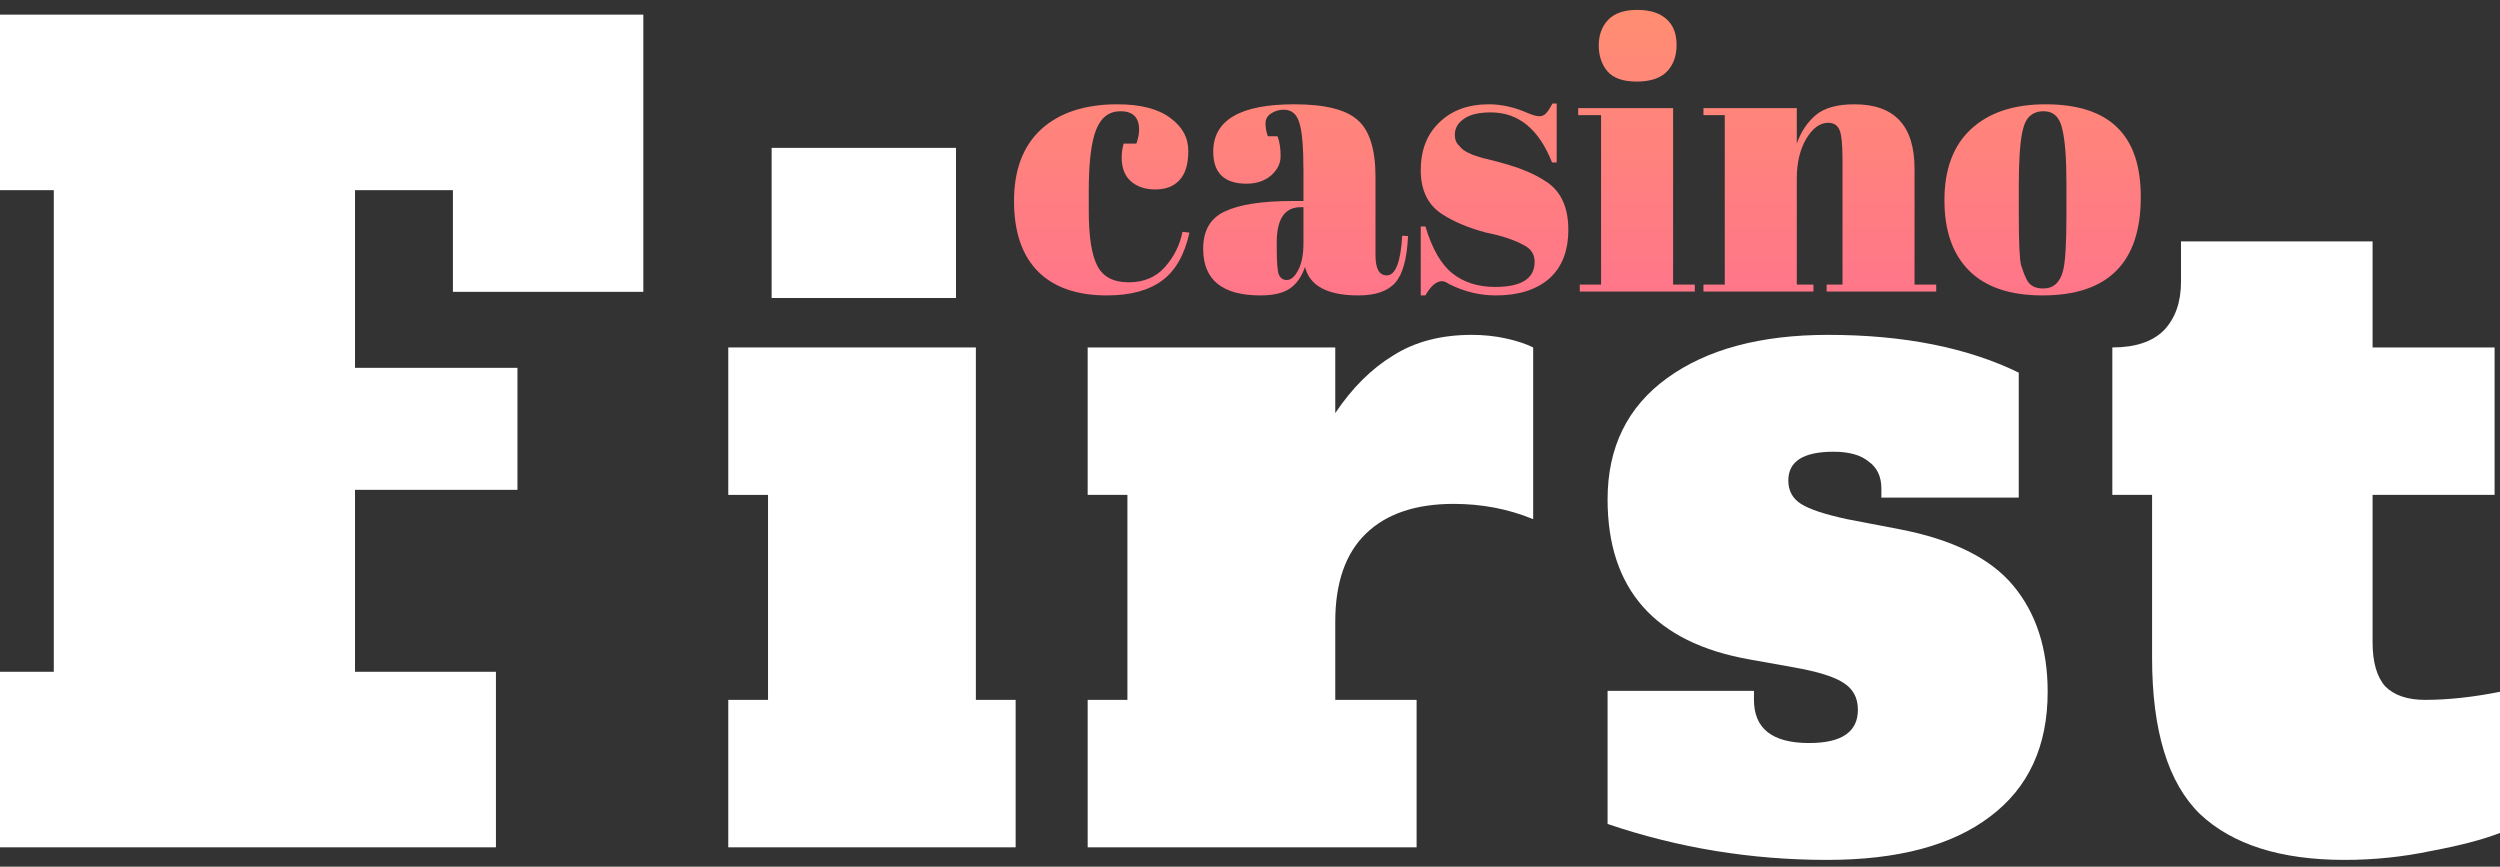 <svg width="150" height="52" viewBox="0 0 150 52" fill="none" xmlns="http://www.w3.org/2000/svg">
<rect x="0" y="0" width="150" height="52" fill="#333333" stroke="none"/>
<path d="M0 50.839V40.307H3.227V11.41H0V0.878H38.6V17.51H27.175V11.41H21.301V22.07H31.047V29.39H21.301V40.307H29.756V50.839H0Z" fill="white"/>
<path d="M46.298 17.88V8.872H57.359V17.88H46.298ZM43.696 50.839V41.992H46.082V29.694H43.696V20.847H58.552V41.992H60.938V50.839H43.696Z" fill="white"/>
<path d="M88.303 20.092C89.026 20.092 89.713 20.164 90.363 20.308C91.014 20.451 91.556 20.631 91.99 20.847V31.15C90.508 30.539 88.918 30.233 87.219 30.233C84.941 30.233 83.188 30.826 81.959 32.013C80.73 33.2 80.116 34.962 80.116 37.299V41.992H84.996V50.839H65.26V41.992H67.645V29.694H65.26V20.847H80.116V24.785C81.128 23.274 82.285 22.124 83.586 21.332C84.887 20.505 86.46 20.092 88.303 20.092Z" fill="white"/>
<path d="M109.63 51.594C105.076 51.594 100.684 50.875 96.455 49.437V41.453H105.238V41.992C105.238 43.719 106.341 44.582 108.546 44.582C110.498 44.582 111.474 43.916 111.474 42.586C111.474 41.867 111.184 41.327 110.606 40.968C110.064 40.608 109.088 40.302 107.678 40.05L104.967 39.565C99.292 38.558 96.455 35.358 96.455 29.963C96.455 26.835 97.647 24.407 100.033 22.681C102.419 20.955 105.636 20.092 109.684 20.092C114.203 20.092 118.016 20.847 121.125 22.357V29.855H112.883V29.316C112.883 28.597 112.63 28.057 112.124 27.698C111.654 27.302 110.95 27.104 110.01 27.104C108.202 27.104 107.299 27.68 107.299 28.831C107.299 29.442 107.552 29.909 108.058 30.233C108.564 30.557 109.486 30.862 110.823 31.15L113.914 31.743C117.131 32.355 119.426 33.487 120.799 35.142C122.173 36.796 122.86 38.918 122.86 41.507C122.86 44.779 121.703 47.279 119.39 49.005C117.113 50.731 113.859 51.594 109.63 51.594Z" fill="white"/>
<path d="M140.674 51.594C136.843 51.594 133.951 50.677 131.999 48.843C130.083 46.973 129.125 43.844 129.125 39.457V29.694H126.74V20.847C128.113 20.847 129.143 20.505 129.83 19.822C130.517 19.103 130.86 18.132 130.86 16.909V14.482H142.355V20.847H149.675V29.694H142.355V38.54C142.355 39.727 142.608 40.608 143.114 41.183C143.656 41.723 144.451 41.992 145.5 41.992C146.873 41.992 148.373 41.831 150 41.507V49.976C148.988 50.371 147.614 50.731 145.879 51.055C144.18 51.414 142.445 51.594 140.674 51.594Z" fill="white"/>
<path d="M67.231 6.674C66.549 6.674 66.061 7.044 65.767 7.784C65.473 8.524 65.326 9.749 65.326 11.46V12.662C65.326 14.188 65.496 15.282 65.837 15.945C66.178 16.608 66.805 16.939 67.719 16.939C68.633 16.939 69.361 16.631 69.903 16.014C70.445 15.398 70.794 14.696 70.949 13.91L71.367 13.957C71.073 15.282 70.531 16.238 69.741 16.823C68.935 17.424 67.828 17.725 66.418 17.725C64.621 17.725 63.242 17.247 62.282 16.291C61.321 15.321 60.841 13.91 60.841 12.061C60.841 10.196 61.383 8.763 62.467 7.761C63.567 6.759 65.093 6.258 67.045 6.258C68.424 6.258 69.477 6.528 70.205 7.067C70.933 7.591 71.298 8.254 71.298 9.056C71.298 9.857 71.119 10.443 70.763 10.812C70.422 11.182 69.942 11.367 69.322 11.367C68.718 11.367 68.23 11.206 67.859 10.882C67.487 10.558 67.301 10.08 67.301 9.449C67.301 9.171 67.34 8.894 67.417 8.616H68.184C68.292 8.308 68.346 8.031 68.346 7.784C68.346 7.044 67.975 6.674 67.231 6.674Z" fill="url(#paint0_linear_5466_1047)"/>
<path d="M77.534 12.061H78.208V10.281C78.208 8.817 78.123 7.838 77.953 7.345C77.798 6.836 77.488 6.582 77.023 6.582C76.744 6.582 76.489 6.659 76.256 6.813C76.04 6.952 75.931 7.152 75.931 7.414C75.931 7.661 75.978 7.915 76.07 8.177H76.651C76.775 8.501 76.837 8.894 76.837 9.356C76.837 9.803 76.644 10.196 76.256 10.535C75.869 10.859 75.381 11.021 74.792 11.021C73.46 11.021 72.794 10.381 72.794 9.102C72.794 7.206 74.413 6.258 77.651 6.258C79.494 6.258 80.764 6.574 81.462 7.206C82.174 7.823 82.53 8.963 82.53 10.628V15.321C82.53 16.122 82.755 16.523 83.204 16.523C83.731 16.523 84.041 15.729 84.134 14.142L84.482 14.165C84.42 15.521 84.165 16.453 83.716 16.962C83.266 17.471 82.53 17.725 81.508 17.725C79.649 17.725 78.58 17.155 78.301 16.014C78.1 16.6 77.798 17.031 77.395 17.309C76.992 17.586 76.403 17.725 75.629 17.725C73.336 17.725 72.19 16.792 72.19 14.928C72.19 13.833 72.624 13.086 73.491 12.685C74.374 12.269 75.722 12.061 77.534 12.061ZM76.605 14.904C76.605 15.706 76.644 16.222 76.721 16.453C76.814 16.684 76.977 16.8 77.209 16.8C77.457 16.8 77.681 16.608 77.883 16.222C78.1 15.822 78.208 15.274 78.208 14.581V12.431H78.046C77.085 12.431 76.605 13.132 76.605 14.534V14.904Z" fill="url(#paint1_linear_5466_1047)"/>
<path d="M85.245 17.725V13.587H85.524C85.927 14.928 86.469 15.868 87.151 16.407C87.832 16.947 88.684 17.216 89.707 17.216C91.287 17.216 92.077 16.715 92.077 15.714C92.077 15.282 91.883 14.958 91.496 14.743C90.892 14.403 90.117 14.142 89.172 13.957C88.119 13.679 87.236 13.309 86.523 12.847C85.671 12.292 85.245 11.414 85.245 10.211C85.245 9.009 85.617 8.054 86.361 7.345C87.104 6.62 88.096 6.258 89.335 6.258C90.094 6.258 90.876 6.435 91.682 6.79C91.976 6.913 92.201 6.975 92.356 6.975C92.511 6.975 92.642 6.921 92.751 6.813C92.859 6.705 92.991 6.505 93.146 6.212H93.401V9.749H93.123C92.332 7.745 91.109 6.744 89.451 6.744C88.723 6.744 88.181 6.875 87.825 7.137C87.468 7.383 87.29 7.699 87.29 8.085C87.29 8.316 87.344 8.501 87.453 8.639C87.561 8.763 87.646 8.855 87.708 8.917C87.77 8.978 87.871 9.048 88.01 9.125C88.15 9.187 88.266 9.24 88.359 9.287C88.452 9.318 88.591 9.364 88.777 9.425C88.979 9.487 89.126 9.526 89.219 9.541C90.272 9.803 91.031 10.034 91.496 10.235C91.961 10.419 92.402 10.651 92.82 10.928C93.672 11.514 94.099 12.462 94.099 13.772C94.099 15.066 93.711 16.053 92.937 16.731C92.162 17.393 91.101 17.725 89.753 17.725C88.793 17.725 87.863 17.501 86.965 17.054C86.779 16.931 86.632 16.869 86.523 16.869C86.182 16.869 85.849 17.155 85.524 17.725H85.245Z" fill="url(#paint2_linear_5466_1047)"/>
<path d="M98.202 4.894C97.381 4.894 96.792 4.686 96.436 4.27C96.095 3.854 95.925 3.338 95.925 2.721C95.925 2.105 96.111 1.596 96.483 1.195C96.87 0.795 97.451 0.594 98.225 0.594C99 0.594 99.588 0.779 99.991 1.149C100.394 1.504 100.595 2.02 100.595 2.698C100.595 3.361 100.402 3.892 100.015 4.293C99.627 4.694 99.023 4.894 98.202 4.894ZM94.693 6.489H100.386V17.078H101.688V17.494H94.786V17.078H96.064V6.906H94.693V6.489Z" fill="url(#paint3_linear_5466_1047)"/>
<path d="M102.208 6.489H107.808V8.616C108.056 7.907 108.435 7.337 108.947 6.906C109.458 6.474 110.232 6.258 111.27 6.258C113.671 6.258 114.872 7.545 114.872 10.119V17.078H116.173V17.494H109.597V17.078H110.55V9.564C110.55 8.639 110.488 8.046 110.364 7.784C110.24 7.507 110.015 7.368 109.69 7.368C109.194 7.368 108.753 7.692 108.366 8.339C107.994 8.986 107.808 9.772 107.808 10.697V17.078H108.807V17.494H102.208V17.078H103.486V6.906H102.208V6.489Z" fill="url(#paint4_linear_5466_1047)"/>
<path d="M123.986 12.939V10.974C123.986 9.479 123.901 8.393 123.73 7.715C123.575 7.021 123.204 6.674 122.615 6.674C122.274 6.674 121.995 6.775 121.778 6.975C121.577 7.16 121.43 7.476 121.337 7.923C121.197 8.616 121.128 9.672 121.128 11.09V12.893C121.128 14.573 121.174 15.583 121.267 15.922C121.376 16.261 121.484 16.538 121.592 16.754C121.763 17.124 122.096 17.309 122.592 17.309C123.196 17.309 123.591 16.962 123.777 16.268C123.916 15.775 123.986 14.665 123.986 12.939ZM122.545 17.725C120.609 17.725 119.145 17.232 118.153 16.245C117.162 15.259 116.666 13.849 116.666 12.015C116.666 10.165 117.193 8.747 118.246 7.761C119.315 6.759 120.81 6.258 122.731 6.258C124.652 6.258 126.085 6.721 127.03 7.645C127.975 8.555 128.447 9.949 128.447 11.83C128.447 15.76 126.48 17.725 122.545 17.725Z" fill="url(#paint5_linear_5466_1047)"/>
<defs>
<linearGradient id="paint0_linear_5466_1047" x1="84.843" y1="-82.031" x2="84.843" y2="103.309" gradientUnits="userSpaceOnUse">
<stop stop-color="#FFFF00"/>
<stop offset="1" stop-color="#FF00FF"/>
</linearGradient>
<linearGradient id="paint1_linear_5466_1047" x1="84.843" y1="-82.031" x2="84.843" y2="103.309" gradientUnits="userSpaceOnUse">
<stop stop-color="#FFFF00"/>
<stop offset="1" stop-color="#FF00FF"/>
</linearGradient>
<linearGradient id="paint2_linear_5466_1047" x1="84.843" y1="-82.031" x2="84.843" y2="103.309" gradientUnits="userSpaceOnUse">
<stop stop-color="#FFFF00"/>
<stop offset="1" stop-color="#FF00FF"/>
</linearGradient>
<linearGradient id="paint3_linear_5466_1047" x1="84.843" y1="-82.031" x2="84.843" y2="103.309" gradientUnits="userSpaceOnUse">
<stop stop-color="#FFFF00"/>
<stop offset="1" stop-color="#FF00FF"/>
</linearGradient>
<linearGradient id="paint4_linear_5466_1047" x1="84.843" y1="-82.031" x2="84.843" y2="103.309" gradientUnits="userSpaceOnUse">
<stop stop-color="#FFFF00"/>
<stop offset="1" stop-color="#FF00FF"/>
</linearGradient>
<linearGradient id="paint5_linear_5466_1047" x1="84.843" y1="-82.031" x2="84.843" y2="103.309" gradientUnits="userSpaceOnUse">
<stop stop-color="#FFFF00"/>
<stop offset="1" stop-color="#FF00FF"/>
</linearGradient>
</defs>
</svg>
